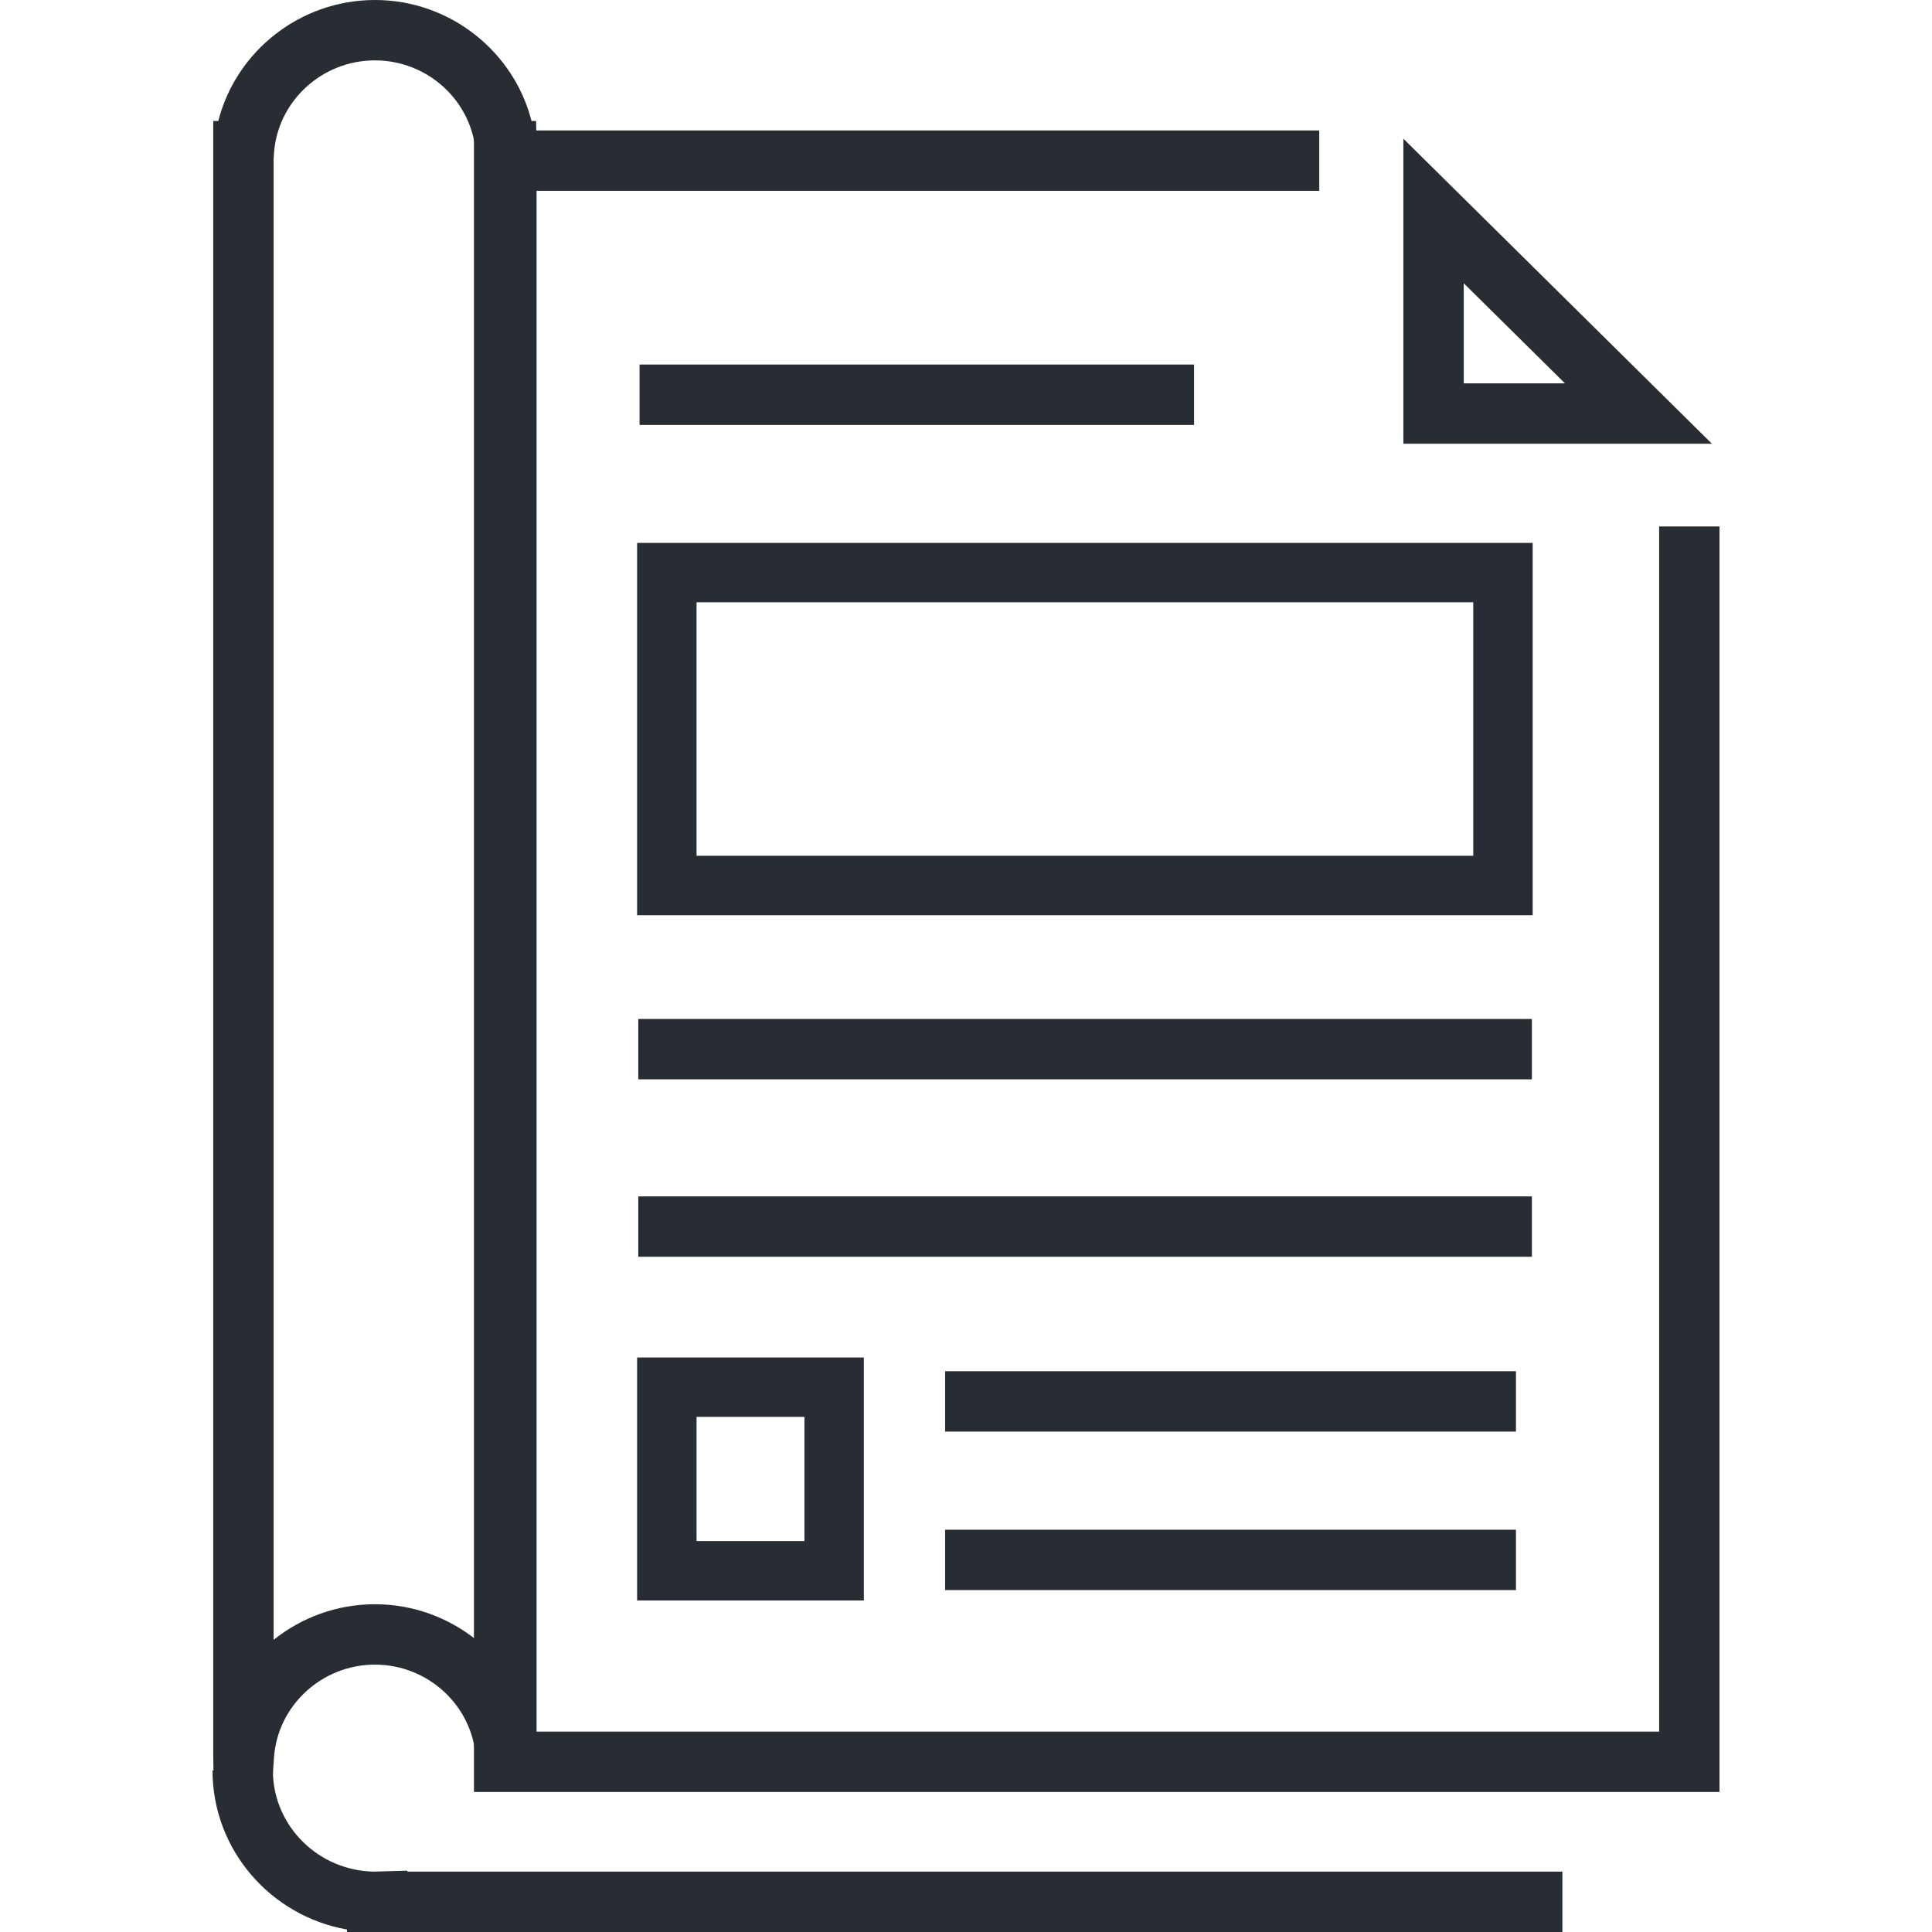 <?xml version="1.0" encoding="utf-8"?>
<!-- Generator: Adobe Illustrator 16.0.0, SVG Export Plug-In . SVG Version: 6.00 Build 0)  -->
<!DOCTYPE svg PUBLIC "-//W3C//DTD SVG 1.1//EN" "http://www.w3.org/Graphics/SVG/1.1/DTD/svg11.dtd">
<svg version="1.1" id="Layer_1" xmlns="http://www.w3.org/2000/svg" xmlns:xlink="http://www.w3.org/1999/xlink" x="0px" y="0px"
	 width="128px" height="128px" viewBox="0 0 128 128" enable-background="new 0 0 128 128" xml:space="preserve">
<g>
	<g>
		<path fill="#282D33" d="M103.512,128H22.99v-0.165c-5.059-0.892-8.911-5.279-8.911-10.542h4c0,3.685,3.033,6.686,6.769,6.707
			l0.085-0.005l2.057-0.059V124h76.521V128z"/>
	</g>
	<g>
		<polygon fill="#282D33" points="113.922,118.723 31.4,118.723 31.4,8.642 87.404,8.642 87.404,12.642 35.4,12.642 35.4,114.723 
			109.922,114.723 109.922,34.88 113.922,34.88 		"/>
	</g>
	<g>
		<g>
			<path fill="#282D33" d="M113.419,29.398H92.977V9.188L113.419,29.398z M96.977,25.398h6.706l-6.706-6.63V25.398z"/>
		</g>
	</g>
	<g>
		<rect x="42.373" y="24.152" fill="#282D33" width="36.736" height="4"/>
	</g>
	<g>
		<rect x="62.615" y="90.846" fill="#282D33" width="37.822" height="4"/>
	</g>
	<g>
		<rect x="62.615" y="101.348" fill="#282D33" width="37.822" height="4"/>
	</g>
	<g>
		<rect x="42.288" y="67.509" fill="#282D33" width="59.204" height="4"/>
	</g>
	<g>
		<rect x="42.288" y="79.264" fill="#282D33" width="59.204" height="4"/>
	</g>
	<g>
		<path fill="#282D33" d="M97.607,39.904v16.793h-51.46V39.904H97.607 M101.544,35.968H42.211v24.667h59.333V35.968L101.544,35.968z
			"/>
	</g>
	<g>
		<path fill="#282D33" d="M53.296,93.873v8.227h-7.148v-8.227H53.296 M57.232,89.938H42.211v16.099h15.021V89.938L57.232,89.938z"/>
	</g>
	<g>
		<path fill="#282D33" d="M35.549,118.302h-3.898l-0.128-1.862c-0.238-3.451-3.173-6.154-6.683-6.154s-6.447,2.704-6.687,6.155
			l-0.129,1.861h-3.866l-0.03-2V8.016h0.334C15.64,3.396,19.882,0,24.84,0c4.957,0,9.198,3.397,10.375,8.016h0.303l0.031,2V118.302z
			 M18.128,10.521v98.123c1.844-1.477,4.185-2.359,6.712-2.359c2.526,0,4.866,0.882,6.709,2.357V10.458l-0.026-0.304
			C31.285,6.703,28.349,4,24.84,4c-3.51,0-6.447,2.704-6.687,6.155L18.128,10.521z"/>
	</g>
</g>
</svg>
